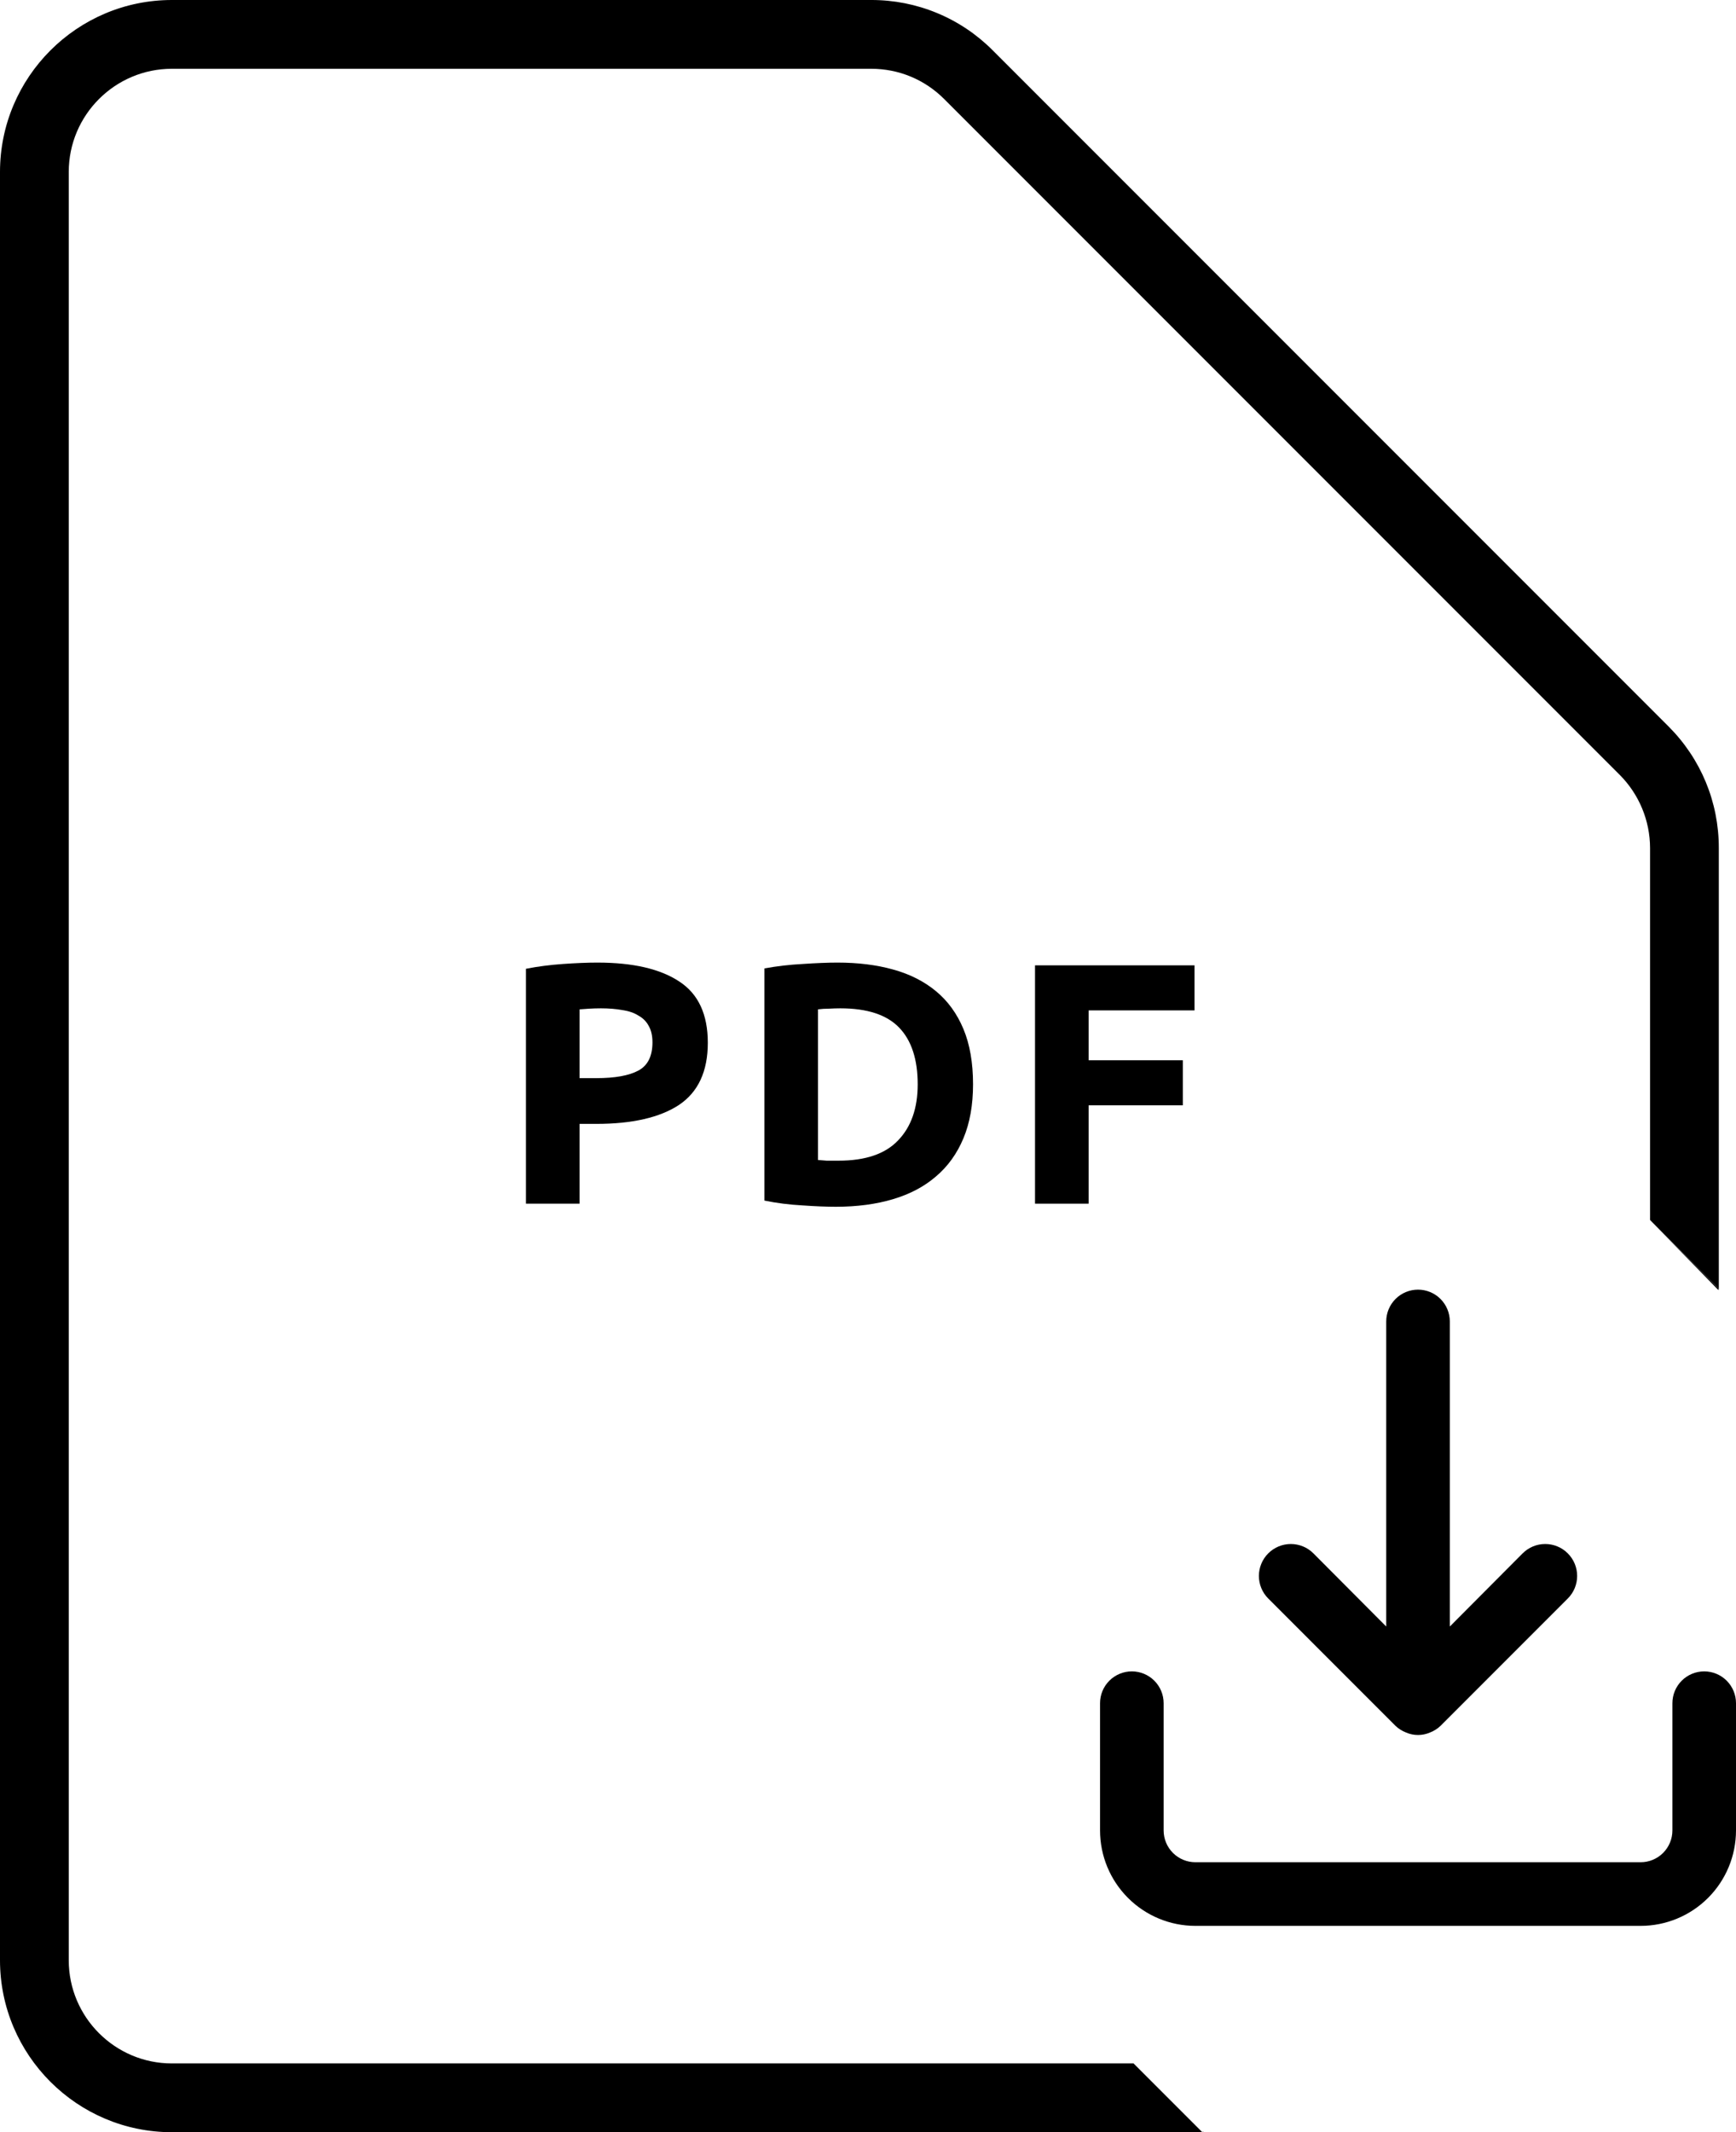 <svg width="101" height="124" viewBox="0 0 101 124" fill="none" xmlns="http://www.w3.org/2000/svg">
<path d="M70 123.95L69.95 124H70V123.95ZM100 75V74.95L99.95 75H100Z" fill="black"/>
<path d="M97.071 42.243L57.757 2.929C56.831 1.998 55.729 1.259 54.515 0.757C53.302 0.254 52.001 -0.003 50.687 3.24484e-05H10C4.486 3.24484e-05 0 4.486 0 10V114C0 119.514 4.486 124 10 124H69.95L65.95 120H10C6.691 120 4 117.309 4 114V10C4 6.691 6.691 4 10 4H50.687C52.29 4 53.796 4.624 54.929 5.757L94.243 45.071C95.364 46.199 95.995 47.723 96 49.313V70.95L100 74.95V49.313C100 46.643 98.96 44.132 97.071 42.243Z" fill="black"/>
<path d="M99.95 75L100 74.95L96 70.95" fill="black"/>
<path d="M60.217 70V56.14H69.497V58.76H63.337V61.66H68.817V64.28H63.337V70H60.217Z" fill="black"/>
<path d="M47.591 67.46C47.738 67.473 47.904 67.487 48.091 67.5C48.291 67.5 48.525 67.5 48.791 67.5C50.351 67.5 51.505 67.107 52.251 66.32C53.011 65.533 53.391 64.447 53.391 63.06C53.391 61.607 53.031 60.507 52.311 59.76C51.591 59.013 50.451 58.64 48.891 58.64C48.678 58.64 48.458 58.647 48.231 58.66C48.005 58.66 47.791 58.673 47.591 58.7V67.46ZM56.611 63.06C56.611 64.26 56.425 65.307 56.051 66.2C55.678 67.093 55.145 67.833 54.451 68.42C53.771 69.007 52.938 69.447 51.951 69.74C50.965 70.033 49.858 70.18 48.631 70.18C48.071 70.18 47.418 70.153 46.671 70.1C45.925 70.06 45.191 69.967 44.471 69.82V56.32C45.191 56.187 45.938 56.1 46.711 56.06C47.498 56.007 48.171 55.98 48.731 55.98C49.918 55.98 50.991 56.113 51.951 56.38C52.925 56.647 53.758 57.067 54.451 57.64C55.145 58.213 55.678 58.947 56.051 59.84C56.425 60.733 56.611 61.807 56.611 63.06Z" fill="black"/>
<path d="M34.76 55.98C36.827 55.98 38.413 56.347 39.52 57.08C40.627 57.8 41.18 58.987 41.18 60.64C41.18 62.307 40.62 63.513 39.5 64.26C38.38 64.993 36.78 65.36 34.7 65.36H33.72V70H30.6V56.34C31.28 56.207 32 56.113 32.76 56.06C33.52 56.007 34.187 55.98 34.76 55.98ZM34.96 58.64C34.733 58.64 34.507 58.647 34.28 58.66C34.067 58.673 33.88 58.687 33.72 58.7V62.7H34.7C35.78 62.7 36.593 62.553 37.14 62.26C37.687 61.967 37.96 61.42 37.96 60.62C37.96 60.233 37.887 59.913 37.74 59.66C37.607 59.407 37.407 59.207 37.14 59.06C36.887 58.9 36.573 58.793 36.2 58.74C35.827 58.673 35.413 58.64 34.96 58.64Z" fill="black"/>
<path d="M99.15 97.2C98.659 97.2 98.189 97.395 97.842 97.742C97.495 98.089 97.3 98.559 97.3 99.05V106.45C97.3 106.941 97.105 107.411 96.758 107.758C96.411 108.105 95.941 108.3 95.45 108.3H69.55C69.059 108.3 68.589 108.105 68.242 107.758C67.895 107.411 67.7 106.941 67.7 106.45V99.05C67.7 98.559 67.505 98.089 67.158 97.742C66.811 97.395 66.341 97.2 65.85 97.2C65.359 97.2 64.889 97.395 64.542 97.742C64.195 98.089 64 98.559 64 99.05V106.45C64 107.922 64.585 109.334 65.626 110.374C66.666 111.415 68.078 112 69.55 112H95.45C96.922 112 98.334 111.415 99.374 110.374C100.415 109.334 101 107.922 101 106.45V99.05C101 98.559 100.805 98.089 100.458 97.742C100.111 97.395 99.641 97.2 99.15 97.2ZM81.186 100.364C81.362 100.532 81.57 100.664 81.797 100.752C82.018 100.85 82.258 100.9 82.5 100.9C82.742 100.9 82.982 100.85 83.203 100.752C83.43 100.664 83.638 100.532 83.814 100.364L91.213 92.963C91.562 92.615 91.758 92.143 91.758 91.65C91.758 91.157 91.562 90.685 91.213 90.337C90.865 89.988 90.393 89.792 89.9 89.792C89.407 89.792 88.935 89.988 88.587 90.337L84.35 94.591V76.85C84.35 76.359 84.155 75.889 83.808 75.542C83.461 75.195 82.991 75 82.5 75C82.009 75 81.539 75.195 81.192 75.542C80.845 75.889 80.65 76.359 80.65 76.85V94.591L76.413 90.337C76.241 90.164 76.036 90.027 75.811 89.934C75.585 89.841 75.344 89.792 75.1 89.792C74.856 89.792 74.615 89.841 74.389 89.934C74.164 90.027 73.959 90.164 73.787 90.337C73.614 90.509 73.477 90.714 73.384 90.939C73.29 91.165 73.242 91.406 73.242 91.65C73.242 91.894 73.29 92.135 73.384 92.361C73.477 92.586 73.614 92.791 73.787 92.963L81.186 100.364Z" fill="black"/>
</svg>
